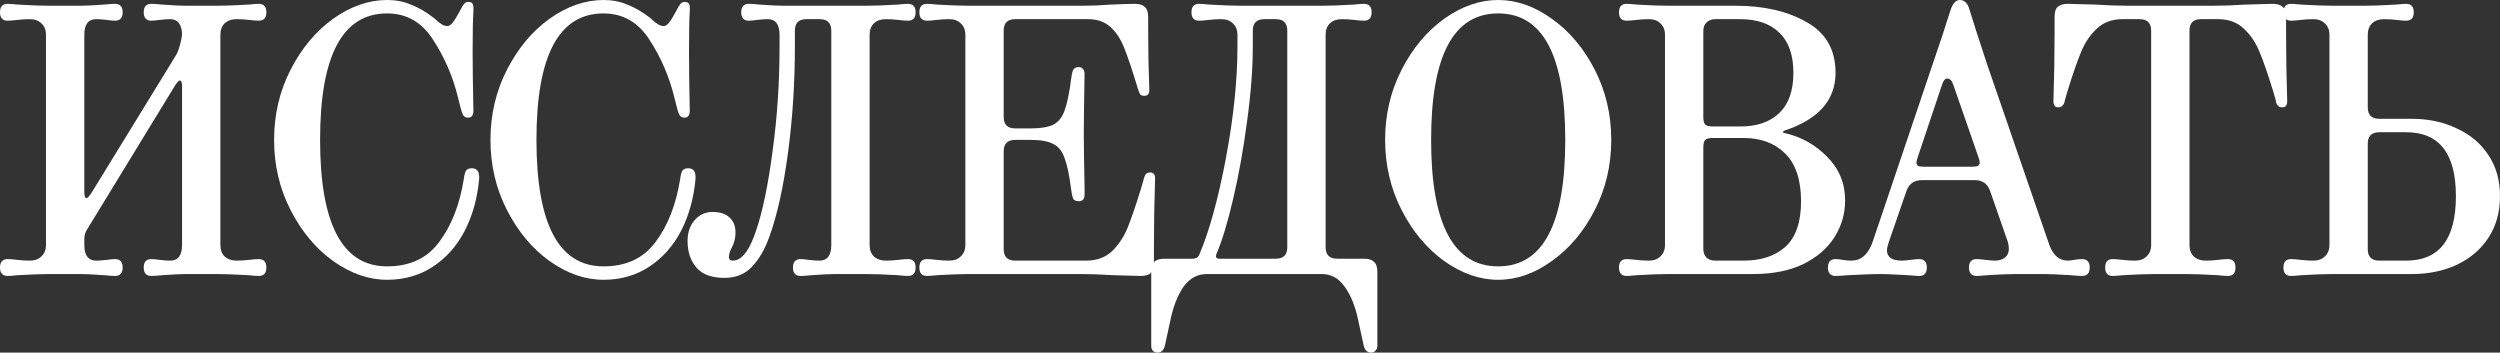 <?xml version="1.0" encoding="UTF-8"?> <svg xmlns="http://www.w3.org/2000/svg" viewBox="0 0 260.913 36.8" fill="none"><rect x="0" y="0" width="260.913" height="36.8" fill="#333333" stroke="none"/><path d="M0.8 28.8C0.267 28.8 0 28.507 0 27.92C0 27.333 0.267 27.04 0.8 27.04C1.04 27.04 1.373 27.067 1.8 27.12C2.227 27.173 2.667 27.2 3.12 27.2C3.627 27.2 4.027 27.053 4.32 26.76C4.64 26.467 4.8 26.067 4.8 25.56V3.64C4.8 3.133 4.64 2.733 4.32 2.44C4.027 2.147 3.627 2 3.12 2C2.667 2 2.227 2.027 1.8 2.08C1.373 2.133 1.04 2.16 0.8 2.16C0.267 2.16 0 1.867 0 1.28C0 0.693 0.267 0.4 0.8 0.4C0.987 0.4 1.347 0.427 1.88 0.48C3.24 0.56 4.347 0.6 5.2 0.6H8.4C8.907 0.6 9.72 0.56 10.84 0.48C11.373 0.427 11.76 0.4 12 0.4C12.533 0.4 12.8 0.693 12.8 1.28C12.8 1.867 12.533 2.16 12 2.16C11.813 2.16 11.533 2.133 11.16 2.08C10.733 2.027 10.36 2 10.04 2C9.213 2 8.8 2.547 8.8 3.64V20.04C8.8 20.467 8.88 20.68 9.04 20.68C9.12 20.68 9.267 20.533 9.48 20.24L18.32 5.84C18.507 5.547 18.653 5.187 18.76 4.76C18.893 4.307 18.973 3.893 19 3.52C18.947 2.507 18.533 2 17.76 2C17.44 2 17.067 2.027 16.64 2.08C16.267 2.133 15.987 2.16 15.8 2.16C15.267 2.16 15 1.867 15 1.28C15 0.693 15.267 0.4 15.8 0.4C16.04 0.4 16.427 0.427 16.96 0.48C18.08 0.56 18.893 0.6 19.4 0.6H22.6C23.453 0.6 24.56 0.56 25.92 0.48C26.453 0.427 26.813 0.4 27 0.4C27.533 0.4 27.8 0.693 27.8 1.28C27.8 1.867 27.533 2.16 27 2.16C26.76 2.16 26.427 2.133 26 2.08C25.573 2.027 25.133 2 24.68 2C24.173 2 23.76 2.147 23.44 2.44C23.147 2.733 23 3.133 23 3.64V25.56C23 26.067 23.147 26.467 23.44 26.76C23.76 27.053 24.173 27.2 24.68 27.2C25.133 27.2 25.573 27.173 26 27.12C26.427 27.067 26.76 27.04 27 27.04C27.533 27.04 27.8 27.333 27.8 27.92C27.8 28.507 27.533 28.8 27 28.8C26.813 28.8 26.453 28.773 25.92 28.72C24.56 28.64 23.453 28.6 22.6 28.6H19.4C18.893 28.6 18.08 28.64 16.96 28.72C16.427 28.773 16.04 28.8 15.8 28.8C15.267 28.8 15 28.507 15 27.92C15 27.333 15.267 27.04 15.8 27.04C15.987 27.04 16.267 27.067 16.64 27.12C17.067 27.173 17.44 27.2 17.76 27.2C18.587 27.2 19 26.653 19 25.56V9.04C19 8.613 18.92 8.4 18.76 8.4C18.68 8.4 18.533 8.547 18.32 8.84L9.08 23.96C8.893 24.253 8.8 24.573 8.8 24.92V25.56C8.8 26.653 9.213 27.2 10.04 27.2C10.36 27.2 10.733 27.173 11.16 27.12C11.533 27.067 11.813 27.04 12 27.04C12.533 27.04 12.8 27.333 12.8 27.92C12.8 28.507 12.533 28.8 12 28.8C11.76 28.8 11.373 28.773 10.84 28.72C9.72 28.64 8.907 28.6 8.4 28.6H5.2C4.347 28.6 3.24 28.64 1.88 28.72C1.347 28.773 0.987 28.8 0.8 28.8Z" fill="white"></path><path d="M40.406 29.2C38.486 29.2 36.606 28.547 34.766 27.24C32.953 25.933 31.473 24.16 30.326 21.92C29.179 19.68 28.606 17.24 28.606 14.6C28.606 11.96 29.179 9.52 30.326 7.28C31.473 5.04 32.953 3.267 34.766 1.96C36.606 0.653 38.486 0 40.406 0C41.313 0 42.14 0.16 42.886 0.48C43.66 0.773 44.46 1.24 45.286 1.88C45.42 1.987 45.566 2.12 45.726 2.28C45.913 2.413 46.073 2.52 46.206 2.6C46.366 2.68 46.526 2.72 46.686 2.72C46.873 2.72 47.059 2.6 47.246 2.36C47.433 2.12 47.62 1.827 47.806 1.48C47.993 1.133 48.14 0.867 48.246 0.68C48.353 0.493 48.446 0.373 48.526 0.32C48.606 0.24 48.726 0.2 48.886 0.2C49.1 0.2 49.246 0.267 49.326 0.4C49.406 0.533 49.433 0.787 49.406 1.16C49.353 1.987 49.326 3.387 49.326 5.36C49.326 6.933 49.353 9 49.406 11.56C49.406 12.04 49.22 12.28 48.846 12.28C48.579 12.28 48.393 12.16 48.286 11.92C48.18 11.68 48.02 11.107 47.806 10.2C47.273 8.013 46.406 6 45.206 4.16C44.033 2.32 42.433 1.4 40.406 1.4C35.74 1.4 33.406 5.8 33.406 14.6C33.406 23.4 35.74 27.8 40.406 27.8C42.78 27.8 44.593 26.947 45.846 25.24C47.126 23.533 47.98 21.347 48.406 18.68C48.46 18.253 48.539 17.96 48.646 17.8C48.753 17.64 48.953 17.56 49.246 17.56C49.806 17.56 50.059 17.933 50.006 18.68C49.82 20.707 49.313 22.52 48.486 24.12C47.66 25.693 46.553 26.933 45.166 27.84C43.78 28.747 42.193 29.2 40.406 29.2Z" fill="white"></path><path d="M62.987 29.2C61.068 29.2 59.187 28.547 57.348 27.24C55.534 25.933 54.054 24.16 52.908 21.92C51.761 19.68 51.188 17.24 51.188 14.6C51.188 11.96 51.761 9.52 52.908 7.28C54.054 5.04 55.534 3.267 57.348 1.96C59.187 0.653 61.068 0 62.987 0C63.894 0 64.721 0.16 65.468 0.48C66.241 0.773 67.041 1.24 67.868 1.88C68.001 1.987 68.147 2.12 68.308 2.28C68.494 2.413 68.654 2.52 68.787 2.6C68.947 2.68 69.108 2.72 69.268 2.72C69.454 2.72 69.641 2.6 69.828 2.36C70.014 2.12 70.201 1.827 70.387 1.48C70.574 1.133 70.721 0.867 70.828 0.68C70.934 0.493 71.027 0.373 71.107 0.32C71.187 0.24 71.308 0.2 71.468 0.2C71.681 0.2 71.827 0.267 71.907 0.4C71.987 0.533 72.014 0.787 71.987 1.16C71.934 1.987 71.907 3.387 71.907 5.36C71.907 6.933 71.934 9 71.987 11.56C71.987 12.04 71.801 12.28 71.428 12.28C71.161 12.28 70.974 12.16 70.868 11.92C70.761 11.68 70.601 11.107 70.387 10.2C69.854 8.013 68.987 6 67.788 4.16C66.614 2.32 65.014 1.4 62.987 1.4C58.321 1.4 55.987 5.8 55.987 14.6C55.987 23.4 58.321 27.8 62.987 27.8C65.361 27.8 67.174 26.947 68.428 25.24C69.707 23.533 70.561 21.347 70.987 18.68C71.041 18.253 71.121 17.96 71.227 17.8C71.334 17.64 71.534 17.56 71.827 17.56C72.388 17.56 72.641 17.933 72.587 18.68C72.401 20.707 71.894 22.52 71.067 24.12C70.241 25.693 69.134 26.933 67.748 27.84C66.361 28.747 64.774 29.2 62.987 29.2Z" fill="white"></path><path d="M75.598 29C74.264 29 73.291 28.64 72.678 27.92C72.064 27.2 71.758 26.28 71.758 25.16C71.758 24.28 71.998 23.56 72.478 23C72.985 22.413 73.611 22.12 74.358 22.12C75.158 22.12 75.758 22.32 76.158 22.72C76.558 23.093 76.758 23.6 76.758 24.24C76.758 24.613 76.718 24.92 76.638 25.16C76.585 25.373 76.491 25.613 76.358 25.88C76.171 26.2 76.078 26.52 76.078 26.84C76.078 27.08 76.211 27.2 76.478 27.2C77.411 27.2 78.225 26.147 78.918 24.04C79.611 21.987 80.184 19.213 80.638 15.72C81.118 12.227 81.358 8.6 81.358 4.84V3.64C81.358 2.547 80.944 2 80.118 2C79.798 2 79.424 2.027 78.998 2.08C78.624 2.133 78.345 2.16 78.158 2.16C77.624 2.16 77.358 1.867 77.358 1.28C77.358 0.693 77.624 0.4 78.158 0.4C78.398 0.4 78.785 0.427 79.318 0.48C80.438 0.56 81.251 0.6 81.758 0.6H90.358C91.211 0.6 92.318 0.56 93.678 0.48C94.211 0.427 94.571 0.4 94.758 0.4C95.291 0.4 95.558 0.693 95.558 1.28C95.558 1.867 95.291 2.16 94.758 2.16C94.518 2.16 94.184 2.133 93.758 2.08C93.331 2.027 92.891 2 92.438 2C91.931 2 91.518 2.147 91.198 2.44C90.905 2.733 90.758 3.133 90.758 3.64V25.56C90.758 26.067 90.905 26.467 91.198 26.76C91.518 27.053 91.931 27.2 92.438 27.2C92.891 27.2 93.331 27.173 93.758 27.12C94.184 27.067 94.518 27.04 94.758 27.04C95.291 27.04 95.558 27.333 95.558 27.92C95.558 28.507 95.291 28.8 94.758 28.8C94.571 28.8 94.211 28.773 93.678 28.72C92.318 28.64 91.211 28.6 90.358 28.6H87.158C86.651 28.6 85.838 28.64 84.718 28.72C84.185 28.773 83.798 28.8 83.558 28.8C83.024 28.8 82.758 28.507 82.758 27.92C82.758 27.333 83.024 27.04 83.558 27.04C83.744 27.04 84.024 27.067 84.398 27.12C84.825 27.173 85.198 27.2 85.518 27.2C86.345 27.2 86.758 26.653 86.758 25.56V3.2C86.758 2.4 86.358 2 85.558 2H84.158C83.358 2 82.958 2.4 82.958 3.2V4.8C82.958 8.667 82.718 12.387 82.238 15.96C81.758 19.533 81.118 22.427 80.318 24.64C79.838 26 79.224 27.067 78.478 27.84C77.758 28.613 76.798 29 75.598 29Z" fill="white"></path><path d="M96.75 28.8C96.217 28.8 95.95 28.507 95.95 27.92C95.95 27.333 96.217 27.04 96.75 27.04C96.99 27.04 97.323 27.067 97.75 27.12C98.177 27.173 98.617 27.2 99.07 27.2C99.577 27.2 99.977 27.053 100.27 26.76C100.59 26.467 100.75 26.067 100.75 25.56V3.64C100.75 3.133 100.59 2.733 100.27 2.44C99.977 2.147 99.577 2 99.07 2C98.617 2 98.177 2.027 97.75 2.08C97.323 2.133 96.99 2.16 96.75 2.16C96.217 2.16 95.95 1.867 95.95 1.28C95.95 0.693 96.217 0.4 96.75 0.4C96.937 0.4 97.297 0.427 97.83 0.48C99.19 0.56 100.297 0.6 101.15 0.6H112.95C113.91 0.6 114.897 0.56 115.91 0.48C117.137 0.427 117.977 0.4 118.43 0.4C118.91 0.4 119.257 0.507 119.47 0.72C119.71 0.907 119.83 1.267 119.83 1.8V3.28C119.83 5.307 119.87 7.347 119.95 9.4C119.95 9.8 119.777 10 119.43 10C119.217 10 119.07 9.947 118.99 9.84C118.91 9.707 118.83 9.507 118.75 9.24C118.163 7.293 117.683 5.867 117.31 4.96C116.937 4.027 116.457 3.307 115.87 2.8C115.283 2.267 114.51 2 113.55 2H105.95C105.15 2 104.75 2.4 104.75 3.2V12.2C104.75 13 105.15 13.4 105.95 13.4H107.59C108.63 13.4 109.417 13.267 109.95 13C110.483 12.707 110.87 12.213 111.11 11.52C111.377 10.8 111.603 9.707 111.79 8.24C111.843 7.813 111.91 7.507 111.99 7.32C112.097 7.107 112.297 7 112.59 7C112.777 7 112.923 7.067 113.03 7.2C113.137 7.333 113.19 7.507 113.19 7.72C113.137 10.76 113.11 12.853 113.11 14C113.11 15.04 113.137 16.867 113.19 19.48V20.32C113.19 20.773 112.99 21 112.59 21C112.297 21 112.097 20.907 111.99 20.72C111.91 20.507 111.843 20.187 111.79 19.76C111.603 18.293 111.377 17.213 111.11 16.52C110.87 15.8 110.483 15.307 109.95 15.04C109.417 14.747 108.63 14.6 107.59 14.6H105.95C105.15 14.6 104.75 15 104.75 15.8V26C104.75 26.8 105.15 27.2 105.95 27.2H113.35C114.443 27.2 115.337 26.88 116.03 26.24C116.723 25.573 117.27 24.76 117.67 23.8C118.07 22.813 118.537 21.453 119.07 19.72L119.35 18.76C119.35 18.707 119.377 18.613 119.43 18.48C119.483 18.32 119.55 18.2 119.63 18.12C119.737 18.04 119.87 18 120.03 18C120.377 18 120.55 18.2 120.55 18.6C120.47 21.08 120.43 23.44 120.43 25.68V27.4C120.43 27.933 120.31 28.307 120.07 28.52C119.857 28.707 119.51 28.8 119.03 28.8L116.15 28.72C114.95 28.64 113.817 28.6 112.75 28.6H101.15C100.297 28.6 99.19 28.64 97.83 28.72C97.297 28.773 96.937 28.8 96.75 28.8Z" fill="white"></path><path d="M120.789 36.8C120.602 36.8 120.442 36.733 120.308 36.6C120.202 36.467 120.149 36.293 120.149 36.08V28.4C120.149 27.867 120.255 27.507 120.468 27.32C120.708 27.107 121.068 27 121.549 27H124.469C124.842 27 125.082 26.84 125.188 26.52C126.228 24.067 127.148 20.72 127.948 16.48C128.748 12.213 129.148 8.333 129.148 4.84V3.64C129.148 3.133 128.989 2.733 128.668 2.44C128.375 2.147 127.975 2 127.469 2C127.015 2 126.575 2.027 126.148 2.08C125.722 2.133 125.388 2.16 125.148 2.16C124.615 2.16 124.348 1.867 124.348 1.28C124.348 0.693 124.615 0.4 125.148 0.4C125.335 0.4 125.695 0.427 126.228 0.48C127.589 0.56 128.695 0.6 129.548 0.6H137.949C138.802 0.6 139.908 0.56 141.268 0.48C141.802 0.427 142.162 0.4 142.348 0.4C142.882 0.4 143.149 0.693 143.149 1.28C143.149 1.867 142.882 2.16 142.348 2.16C142.108 2.16 141.775 2.133 141.348 2.08C140.922 2.027 140.482 2 140.028 2C139.522 2 139.108 2.147 138.789 2.44C138.495 2.733 138.348 3.133 138.348 3.64V25.8C138.348 26.6 138.749 27 139.549 27H142.348C142.828 27 143.175 27.107 143.388 27.32C143.628 27.507 143.748 27.867 143.748 28.4V36.08C143.748 36.293 143.682 36.467 143.548 36.6C143.442 36.733 143.295 36.8 143.109 36.8C142.682 36.8 142.415 36.533 142.308 36L141.709 33.24C141.415 31.88 140.949 30.76 140.308 29.88C139.695 29.027 138.908 28.6 137.949 28.6H125.949C124.988 28.6 124.188 29.027 123.548 29.88C122.935 30.76 122.482 31.88 122.188 33.24L121.589 36C121.482 36.533 121.215 36.8 120.789 36.8ZM133.148 27C133.948 27 134.348 26.6 134.348 25.8V3.2C134.348 2.4 133.948 2 133.148 2H131.949C131.148 2 130.748 2.4 130.748 3.2V4.8C130.748 7.173 130.549 9.8 130.148 12.68C129.775 15.533 129.295 18.213 128.708 20.72C128.122 23.227 127.535 25.16 126.948 26.52C126.922 26.573 126.908 26.653 126.908 26.76C126.908 26.92 127.028 27 127.268 27H133.148Z" fill="white"></path><path d="M156.359 29.2C154.439 29.2 152.559 28.547 150.719 27.24C148.906 25.933 147.426 24.16 146.279 21.92C145.133 19.68 144.559 17.24 144.559 14.6C144.559 11.96 145.133 9.52 146.279 7.28C147.426 5.04 148.906 3.267 150.719 1.96C152.559 0.653 154.439 0 156.359 0C158.279 0 160.146 0.653 161.959 1.96C163.799 3.267 165.293 5.04 166.439 7.28C167.586 9.52 168.159 11.96 168.159 14.6C168.159 17.24 167.586 19.68 166.439 21.92C165.293 24.16 163.799 25.933 161.959 27.24C160.146 28.547 158.279 29.2 156.359 29.2ZM156.359 27.8C161.026 27.8 163.359 23.4 163.359 14.6C163.359 5.8 161.026 1.4 156.359 1.4C151.693 1.4 149.359 5.8 149.359 14.6C149.359 23.4 151.693 27.8 156.359 27.8Z" fill="white"></path><path d="M169.767 28.8C169.234 28.8 168.967 28.507 168.967 27.92C168.967 27.333 169.234 27.04 169.767 27.04C170.007 27.04 170.34 27.067 170.767 27.12C171.194 27.173 171.634 27.2 172.087 27.2C172.594 27.2 172.994 27.053 173.287 26.76C173.607 26.467 173.767 26.067 173.767 25.56V3.64C173.767 3.133 173.607 2.733 173.287 2.44C172.994 2.147 172.594 2 172.087 2C171.634 2 171.194 2.027 170.767 2.08C170.34 2.133 170.007 2.16 169.767 2.16C169.234 2.16 168.967 1.867 168.967 1.28C168.967 0.693 169.234 0.4 169.767 0.4C169.954 0.4 170.314 0.427 170.847 0.48C172.207 0.56 173.314 0.6 174.167 0.6H181.167C184.101 0.6 186.567 1.173 188.567 2.32C190.567 3.44 191.567 5.2 191.567 7.6C191.567 10.453 189.78 12.467 186.207 13.64C186.127 13.667 186.087 13.707 186.087 13.76C186.087 13.813 186.127 13.853 186.207 13.88C187.941 14.253 189.434 15.08 190.687 16.36C191.94 17.613 192.567 19.133 192.567 20.92C192.567 22.307 192.194 23.587 191.447 24.76C190.727 25.907 189.647 26.84 188.207 27.56C186.767 28.253 185.021 28.6 182.967 28.6H174.167C173.314 28.6 172.207 28.64 170.847 28.72C170.314 28.773 169.954 28.8 169.767 28.8ZM181.607 13.2C183.367 13.2 184.727 12.733 185.687 11.8C186.674 10.867 187.167 9.467 187.167 7.6C187.167 5.733 186.674 4.333 185.687 3.4C184.727 2.467 183.367 2 181.607 2H179.007C178.634 2 178.327 2.12 178.087 2.36C177.874 2.573 177.767 2.867 177.767 3.24V12.2C177.767 12.6 177.834 12.867 177.967 13C178.101 13.133 178.367 13.2 178.767 13.2H181.607ZM181.967 27.2C183.807 27.2 185.26 26.72 186.327 25.76C187.42 24.773 187.967 23.187 187.967 21C187.967 18.787 187.42 17.133 186.327 16.04C185.234 14.947 183.78 14.4 181.967 14.4H178.767C178.367 14.4 178.101 14.467 177.967 14.6C177.834 14.733 177.767 15 177.767 15.4V25.96C177.767 26.333 177.874 26.64 178.087 26.88C178.327 27.093 178.634 27.2 179.007 27.2H181.967Z" fill="white"></path><path d="M191.573 28.8C191.04 28.8 190.773 28.507 190.773 27.92C190.773 27.333 191.04 27.04 191.573 27.04C191.76 27.04 192 27.067 192.293 27.12C192.587 27.173 192.893 27.2 193.214 27.2C194.28 27.2 195.04 26.493 195.494 25.08L201.533 7.2C202.44 4.56 203.107 2.547 203.533 1.16C203.773 0.387 204.107 0 204.533 0C205.013 0 205.347 0.32 205.533 0.96C205.854 2.027 206.467 3.933 207.374 6.68L213.893 25.6C214.293 26.667 214.934 27.2 215.813 27.2C215.973 27.2 216.2 27.173 216.493 27.12C216.813 27.067 217.08 27.04 217.293 27.04C217.827 27.04 218.093 27.333 218.093 27.92C218.093 28.507 217.827 28.8 217.293 28.8C217.08 28.8 216.68 28.773 216.093 28.72C214.814 28.64 213.88 28.6 213.294 28.6H210.334C209.667 28.6 208.693 28.64 207.414 28.72C206.88 28.773 206.507 28.8 206.293 28.8C205.76 28.8 205.493 28.507 205.493 27.92C205.493 27.333 205.76 27.04 206.293 27.04C206.48 27.04 206.787 27.067 207.213 27.12C207.64 27.173 207.973 27.2 208.214 27.2C208.64 27.2 208.987 27.093 209.253 26.88C209.52 26.667 209.654 26.36 209.654 25.96C209.654 25.72 209.614 25.467 209.533 25.2L207.693 19.92C207.427 19.173 206.893 18.8 206.093 18.8H200.573C199.773 18.8 199.24 19.173 198.973 19.92L197.133 25.24C197 25.64 196.934 25.933 196.934 26.12C196.934 26.84 197.453 27.2 198.494 27.2C198.733 27.2 199.04 27.173 199.413 27.12C199.787 27.067 200.08 27.04 200.293 27.04C200.827 27.04 201.093 27.333 201.093 27.92C201.093 28.507 200.827 28.8 200.293 28.8C200.133 28.8 199.733 28.773 199.093 28.72C197.654 28.64 196.787 28.6 196.493 28.6H195.973C195.52 28.6 194.493 28.64 192.893 28.72C192.253 28.773 191.813 28.8 191.573 28.8ZM205.814 17.4C206.107 17.4 206.307 17.373 206.413 17.32C206.547 17.24 206.614 17.12 206.614 16.96C206.614 16.853 206.574 16.68 206.493 16.44L203.853 8.84C203.72 8.413 203.507 8.2 203.213 8.2C203 8.2 202.827 8.4 202.693 8.8L200.133 16.44C200.053 16.68 200.013 16.853 200.013 16.96C200.013 17.12 200.067 17.24 200.173 17.32C200.307 17.373 200.52 17.4 200.813 17.4H205.814Z" fill="white"></path><path d="M220.506 28.8C219.973 28.8 219.706 28.507 219.706 27.92C219.706 27.333 219.973 27.04 220.506 27.04C220.746 27.04 221.08 27.067 221.506 27.12C221.933 27.173 222.373 27.2 222.826 27.2C223.333 27.2 223.733 27.053 224.026 26.76C224.346 26.467 224.506 26.067 224.506 25.56V3.2C224.506 2.4 224.106 2 223.306 2H221.506C220.413 2 219.519 2.333 218.826 3C218.133 3.64 217.586 4.453 217.186 5.44C216.786 6.4 216.32 7.747 215.786 9.48L215.506 10.44C215.506 10.493 215.48 10.6 215.426 10.76C215.373 10.893 215.293 11 215.186 11.08C215.106 11.16 214.986 11.2 214.826 11.2C214.64 11.2 214.506 11.147 214.426 11.04C214.346 10.907 214.306 10.76 214.306 10.6C214.386 8.12 214.426 5.76 214.426 3.52V1.8C214.426 1.267 214.533 0.907 214.746 0.72C214.986 0.507 215.346 0.4 215.826 0.4L218.706 0.48C219.906 0.56 221.04 0.6 222.106 0.6H230.906C231.973 0.6 233.106 0.56 234.306 0.48L237.186 0.4C237.666 0.4 238.013 0.507 238.226 0.72C238.466 0.907 238.586 1.267 238.586 1.8V3.52C238.586 5.76 238.626 8.12 238.706 10.6C238.706 10.76 238.666 10.907 238.586 11.04C238.506 11.147 238.373 11.2 238.186 11.2C237.973 11.2 237.826 11.147 237.746 11.04C237.666 10.933 237.6 10.827 237.546 10.72C237.52 10.587 237.506 10.493 237.506 10.44L237.226 9.48C236.693 7.747 236.226 6.4 235.826 5.44C235.426 4.453 234.88 3.64 234.186 3C233.493 2.333 232.6 2 231.506 2H229.706C228.906 2 228.506 2.4 228.506 3.2V25.56C228.506 26.067 228.653 26.467 228.946 26.76C229.266 27.053 229.68 27.2 230.186 27.2C230.639 27.2 231.08 27.173 231.506 27.12C231.933 27.067 232.266 27.04 232.506 27.04C233.04 27.04 233.306 27.333 233.306 27.92C233.306 28.507 233.04 28.8 232.506 28.8C232.32 28.8 231.96 28.773 231.426 28.72C230.066 28.64 228.96 28.6 228.106 28.6H224.906C224.053 28.6 222.946 28.64 221.586 28.72C221.053 28.773 220.693 28.8 220.506 28.8Z" fill="white"></path><path d="M239.112 28.8C238.579 28.8 238.312 28.507 238.312 27.92C238.312 27.333 238.579 27.04 239.112 27.04C239.353 27.04 239.686 27.067 240.113 27.12C240.539 27.173 240.979 27.2 241.432 27.2C241.939 27.2 242.339 27.053 242.632 26.76C242.953 26.467 243.113 26.067 243.113 25.56V3.64C243.113 3.133 242.953 2.733 242.632 2.44C242.339 2.147 241.939 2 241.432 2C240.979 2 240.539 2.027 240.113 2.08C239.686 2.133 239.353 2.16 239.112 2.16C238.579 2.16 238.312 1.867 238.312 1.28C238.312 0.693 238.579 0.4 239.112 0.4C239.299 0.4 239.659 0.427 240.193 0.48C241.553 0.56 242.659 0.6 243.512 0.6H246.713C247.566 0.6 248.672 0.56 250.034 0.48C250.566 0.427 250.926 0.4 251.113 0.4C251.646 0.4 251.913 0.693 251.913 1.28C251.913 1.867 251.646 2.16 251.113 2.16C250.873 2.16 250.539 2.133 250.114 2.08C249.686 2.027 249.246 2 248.792 2C248.286 2 247.872 2.147 247.553 2.44C247.259 2.733 247.112 3.133 247.112 3.64V11.2C247.112 12 247.513 12.4 248.313 12.4H251.713C253.445 12.4 255.005 12.733 256.392 13.4C257.806 14.04 258.913 14.973 259.713 16.2C260.513 17.4 260.913 18.827 260.913 20.48C260.913 22.133 260.513 23.573 259.713 24.8C258.913 26.027 257.806 26.973 256.392 27.64C255.005 28.28 253.445 28.6 251.713 28.6H243.512C242.659 28.6 241.553 28.64 240.193 28.72C239.659 28.773 239.299 28.8 239.112 28.8ZM251.113 27.2C254.58 27.2 256.312 24.96 256.312 20.48C256.312 16.027 254.58 13.8 251.113 13.8H248.313C247.513 13.8 247.112 14.2 247.112 15V26C247.112 26.8 247.513 27.2 248.313 27.2H251.113Z" fill="white"></path></svg> 